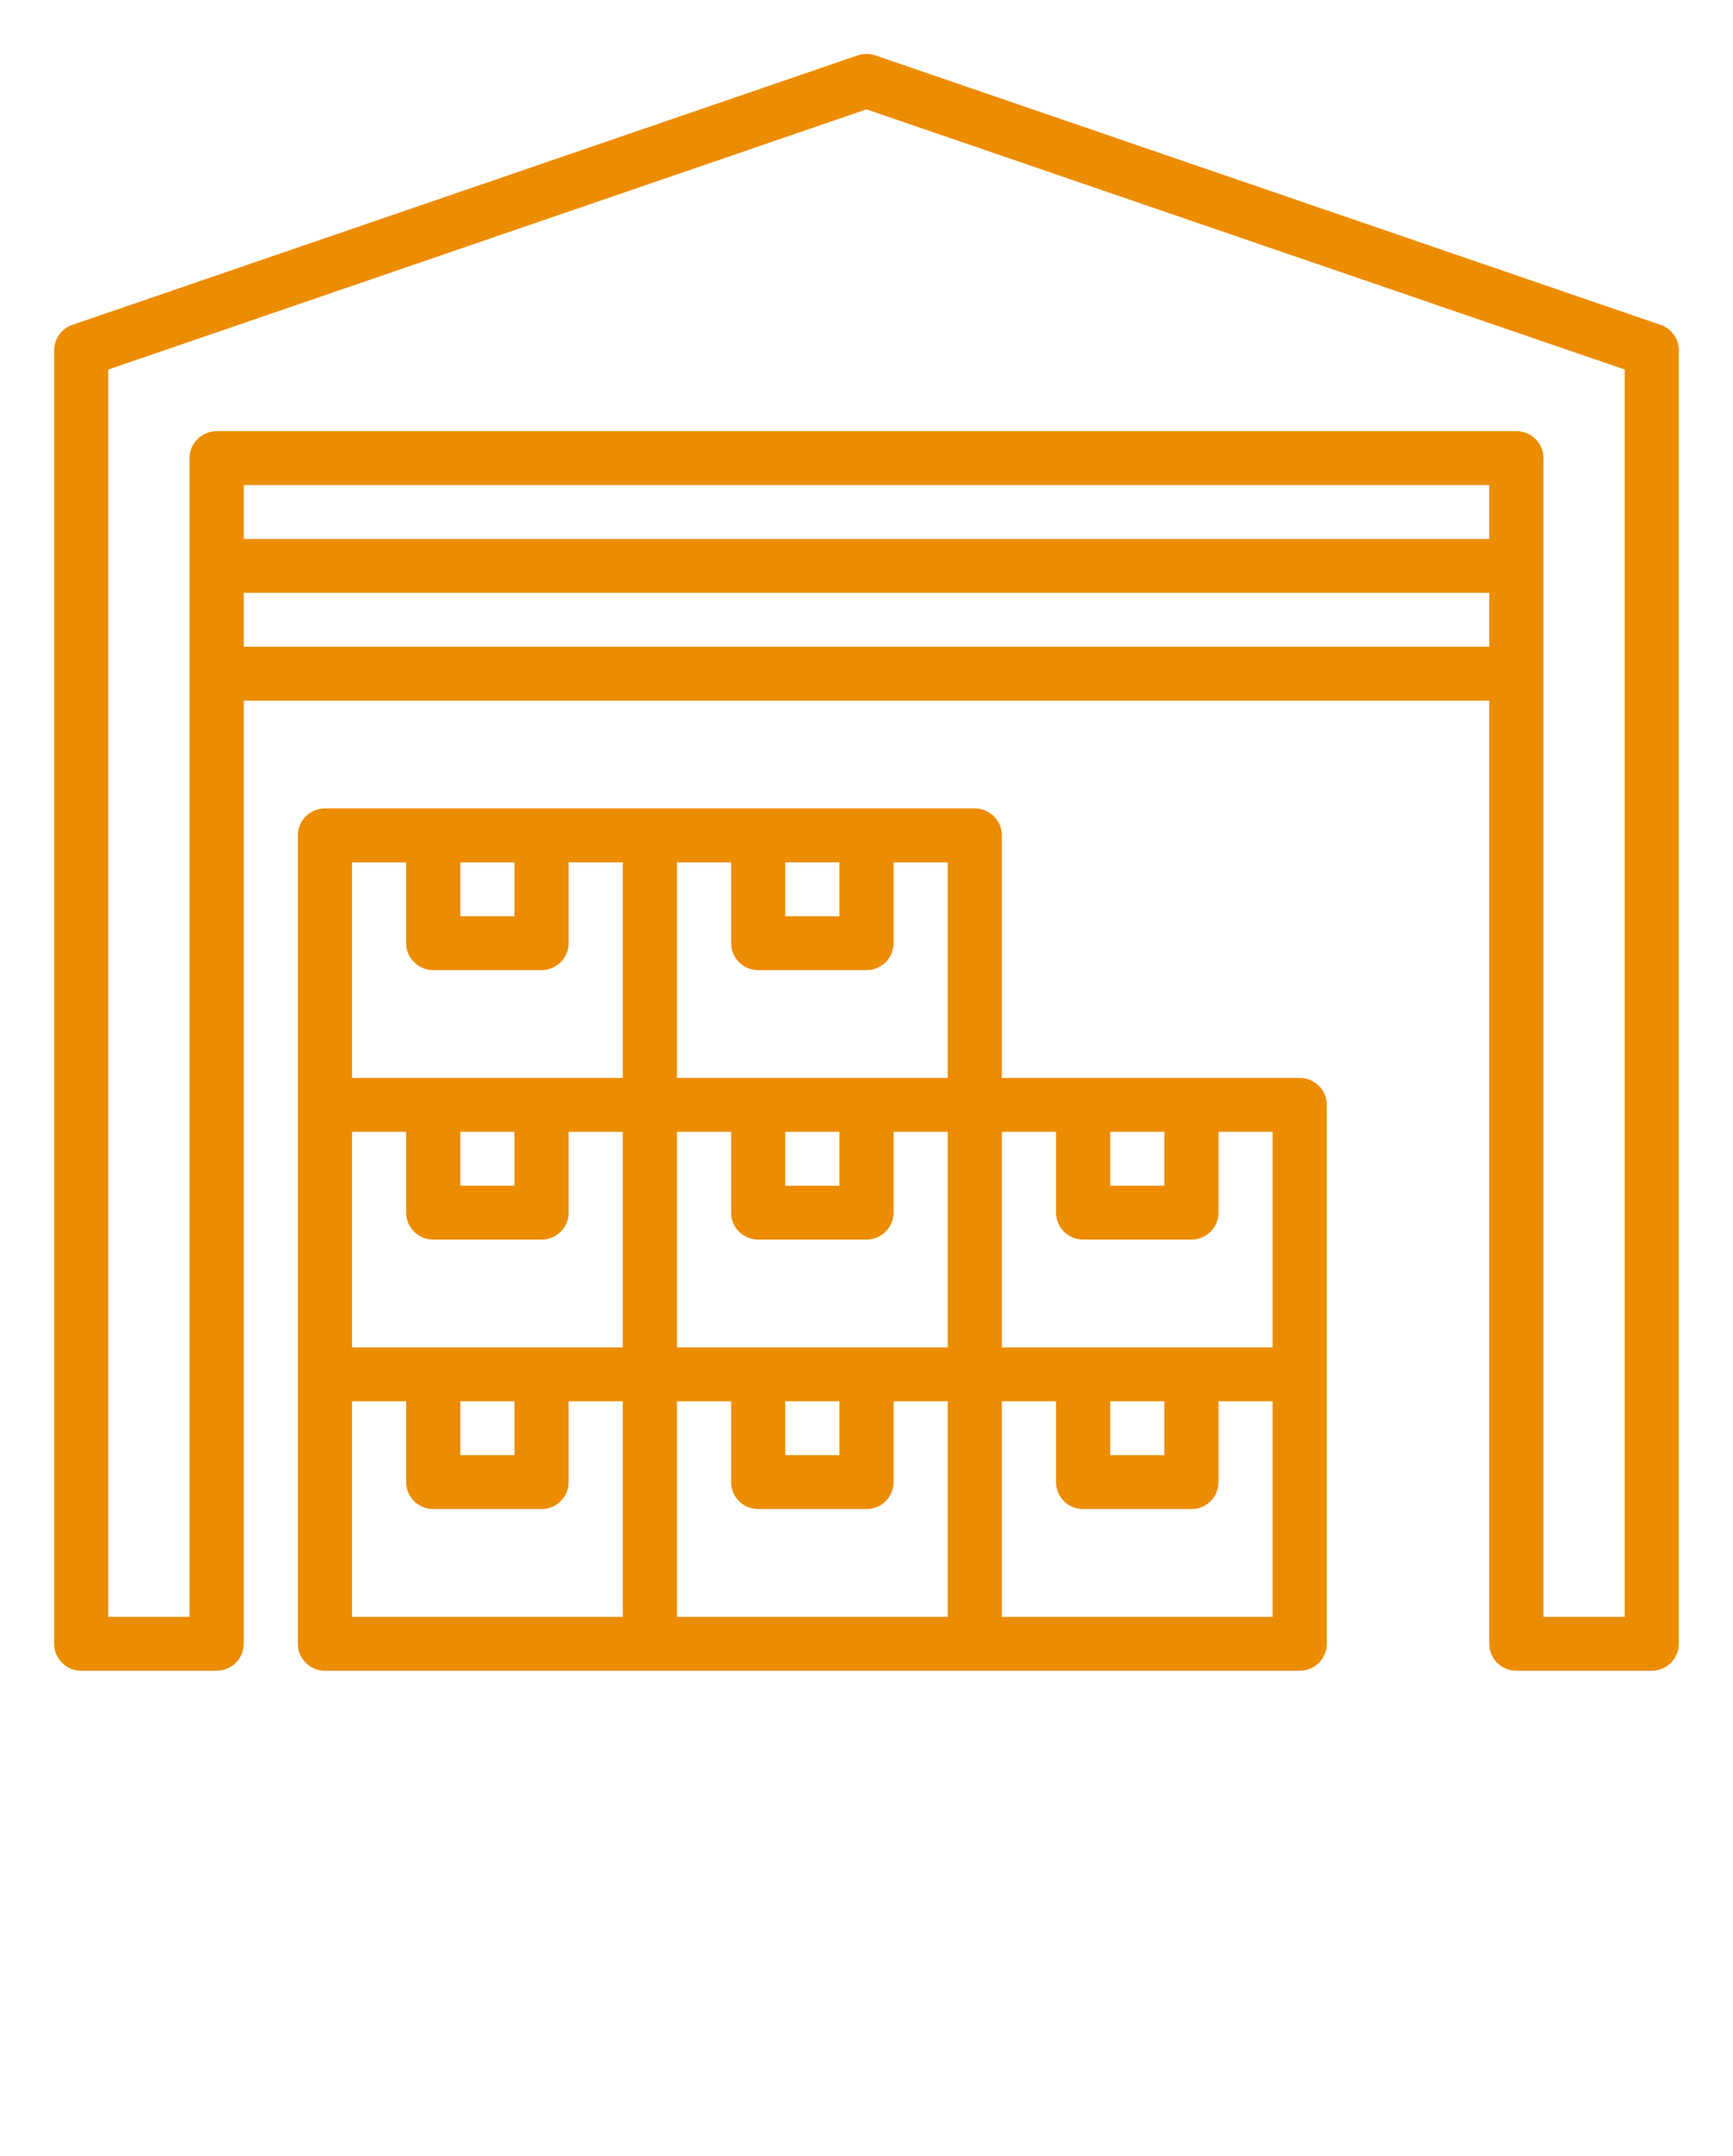 <svg width="41" height="51" viewBox="0 0 41 51" fill="none" xmlns="http://www.w3.org/2000/svg">
<path d="M39.287 7.685L20.709 1.31C20.573 1.264 20.427 1.264 20.291 1.31L1.713 7.685C1.587 7.728 1.478 7.81 1.4 7.918C1.323 8.026 1.281 8.155 1.281 8.288V38.888C1.281 39.057 1.349 39.219 1.469 39.338C1.589 39.458 1.752 39.525 1.922 39.525H5.125C5.295 39.525 5.458 39.458 5.578 39.338C5.698 39.219 5.766 39.057 5.766 38.888V16.575H35.234V38.888C35.234 39.057 35.302 39.219 35.422 39.338C35.542 39.458 35.705 39.525 35.875 39.525H39.078C39.248 39.525 39.411 39.458 39.531 39.338C39.651 39.219 39.719 39.057 39.719 38.888V8.288C39.719 8.155 39.677 8.026 39.6 7.918C39.522 7.81 39.413 7.728 39.287 7.685ZM35.234 15.3H5.766V14.025H35.234V15.3ZM35.234 12.75H5.766V11.475H35.234V12.75ZM38.438 38.25H36.516V10.838C36.516 10.668 36.448 10.506 36.328 10.387C36.208 10.267 36.045 10.2 35.875 10.2H5.125C4.955 10.2 4.792 10.267 4.672 10.387C4.552 10.506 4.484 10.668 4.484 10.838V38.25H2.562V8.742L20.5 2.587L38.438 8.742V38.25Z" fill="#EC8C00"/>
<path d="M30.75 25.5H23.703V19.762C23.703 19.593 23.636 19.431 23.515 19.312C23.395 19.192 23.232 19.125 23.062 19.125H7.688C7.518 19.125 7.355 19.192 7.235 19.312C7.114 19.431 7.047 19.593 7.047 19.762V38.888C7.047 39.057 7.114 39.219 7.235 39.338C7.355 39.458 7.518 39.525 7.688 39.525H30.75C30.92 39.525 31.083 39.458 31.203 39.338C31.323 39.219 31.391 39.057 31.391 38.888V26.137C31.391 25.968 31.323 25.806 31.203 25.687C31.083 25.567 30.92 25.5 30.75 25.5ZM10.891 20.4H12.172V21.675H10.891V20.4ZM14.734 38.25H8.328V33.15H9.609V35.062C9.609 35.232 9.677 35.394 9.797 35.513C9.917 35.633 10.08 35.7 10.25 35.7H12.812C12.982 35.7 13.145 35.633 13.265 35.513C13.386 35.394 13.453 35.232 13.453 35.062V33.15H14.734V38.25ZM10.891 34.425V33.15H12.172V34.425H10.891ZM14.734 31.875H8.328V26.775H9.609V28.688C9.609 28.857 9.677 29.019 9.797 29.138C9.917 29.258 10.08 29.325 10.25 29.325H12.812C12.982 29.325 13.145 29.258 13.265 29.138C13.386 29.019 13.453 28.857 13.453 28.688V26.775H14.734V31.875ZM10.891 28.05V26.775H12.172V28.05H10.891ZM14.734 25.5H8.328V20.4H9.609V22.312C9.609 22.482 9.677 22.644 9.797 22.763C9.917 22.883 10.08 22.95 10.25 22.95H12.812C12.982 22.95 13.145 22.883 13.265 22.763C13.386 22.644 13.453 22.482 13.453 22.312V20.4H14.734V25.5ZM18.578 20.4H19.859V21.675H18.578V20.4ZM22.422 38.25H16.016V33.15H17.297V35.062C17.297 35.232 17.364 35.394 17.485 35.513C17.605 35.633 17.768 35.7 17.938 35.7H20.5C20.67 35.7 20.833 35.633 20.953 35.513C21.073 35.394 21.141 35.232 21.141 35.062V33.15H22.422V38.25ZM18.578 34.425V33.15H19.859V34.425H18.578ZM22.422 31.875H16.016V26.775H17.297V28.688C17.297 28.857 17.364 29.019 17.485 29.138C17.605 29.258 17.768 29.325 17.938 29.325H20.5C20.67 29.325 20.833 29.258 20.953 29.138C21.073 29.019 21.141 28.857 21.141 28.688V26.775H22.422V31.875ZM18.578 28.05V26.775H19.859V28.05H18.578ZM22.422 25.5H16.016V20.4H17.297V22.312C17.297 22.482 17.364 22.644 17.485 22.763C17.605 22.883 17.768 22.95 17.938 22.95H20.5C20.67 22.95 20.833 22.883 20.953 22.763C21.073 22.644 21.141 22.482 21.141 22.312V20.4H22.422V25.5ZM26.266 26.775H27.547V28.05H26.266V26.775ZM30.109 38.25H23.703V33.15H24.984V35.062C24.984 35.232 25.052 35.394 25.172 35.513C25.292 35.633 25.455 35.7 25.625 35.7H28.188C28.357 35.7 28.52 35.633 28.64 35.513C28.761 35.394 28.828 35.232 28.828 35.062V33.15H30.109V38.25ZM26.266 34.425V33.15H27.547V34.425H26.266ZM30.109 31.875H23.703V26.775H24.984V28.688C24.984 28.857 25.052 29.019 25.172 29.138C25.292 29.258 25.455 29.325 25.625 29.325H28.188C28.357 29.325 28.52 29.258 28.64 29.138C28.761 29.019 28.828 28.857 28.828 28.688V26.775H30.109V31.875Z" fill="#EC8C00"/>
</svg>
